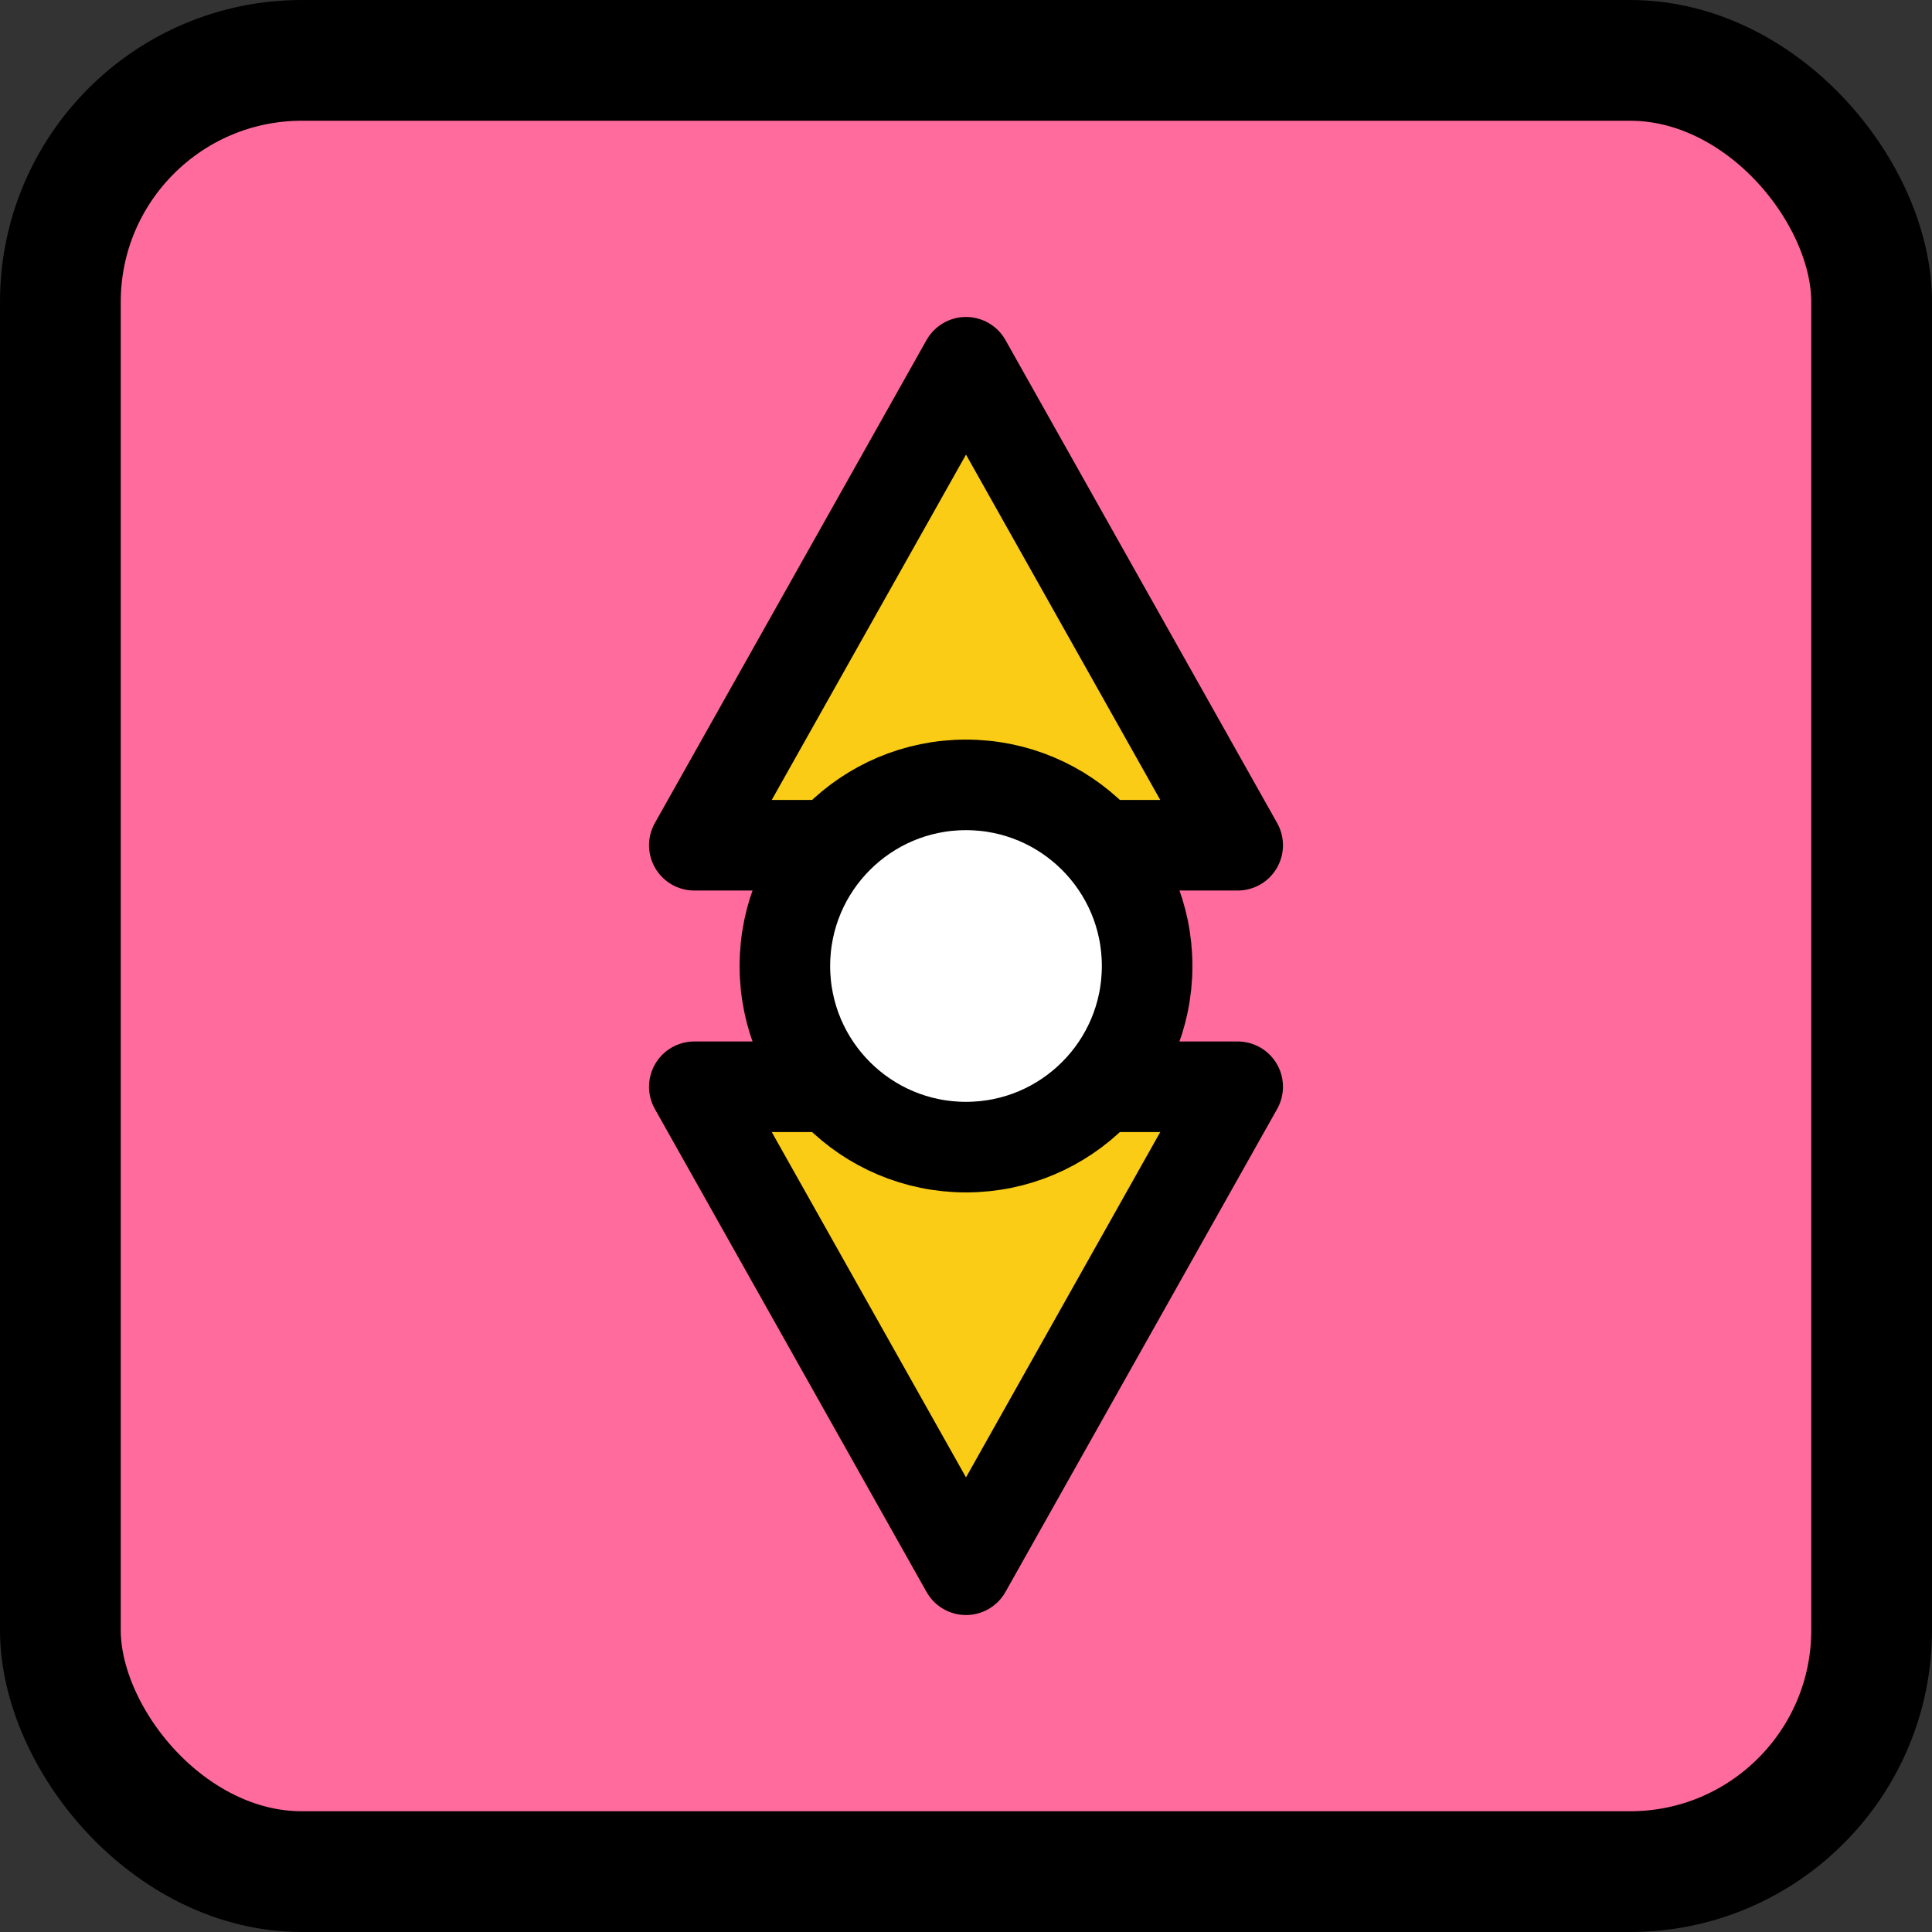 <svg width="32" height="32" viewBox="0 0 32 32" fill="none" xmlns="http://www.w3.org/2000/svg">
  <rect x="0" y="0" width="32" height="32" fill="#333333" stroke="none"/>
  <rect x="1" y="1" width="30" height="30" rx="4" fill="#FF6B9D" stroke="#000000" stroke-width="2"/>
  <path d="M16 6L20.5 14H11.5L16 6Z" fill="#FACC15" stroke="#000000" stroke-width="1.5" stroke-linejoin="round"/>
  <path d="M16 26L11.5 18H20.5L16 26Z" fill="#FACC15" stroke="#000000" stroke-width="1.5" stroke-linejoin="round"/>
  <circle cx="16" cy="16" r="3" fill="#FFFFFF" stroke="#000000" stroke-width="1.5"/>
</svg>
